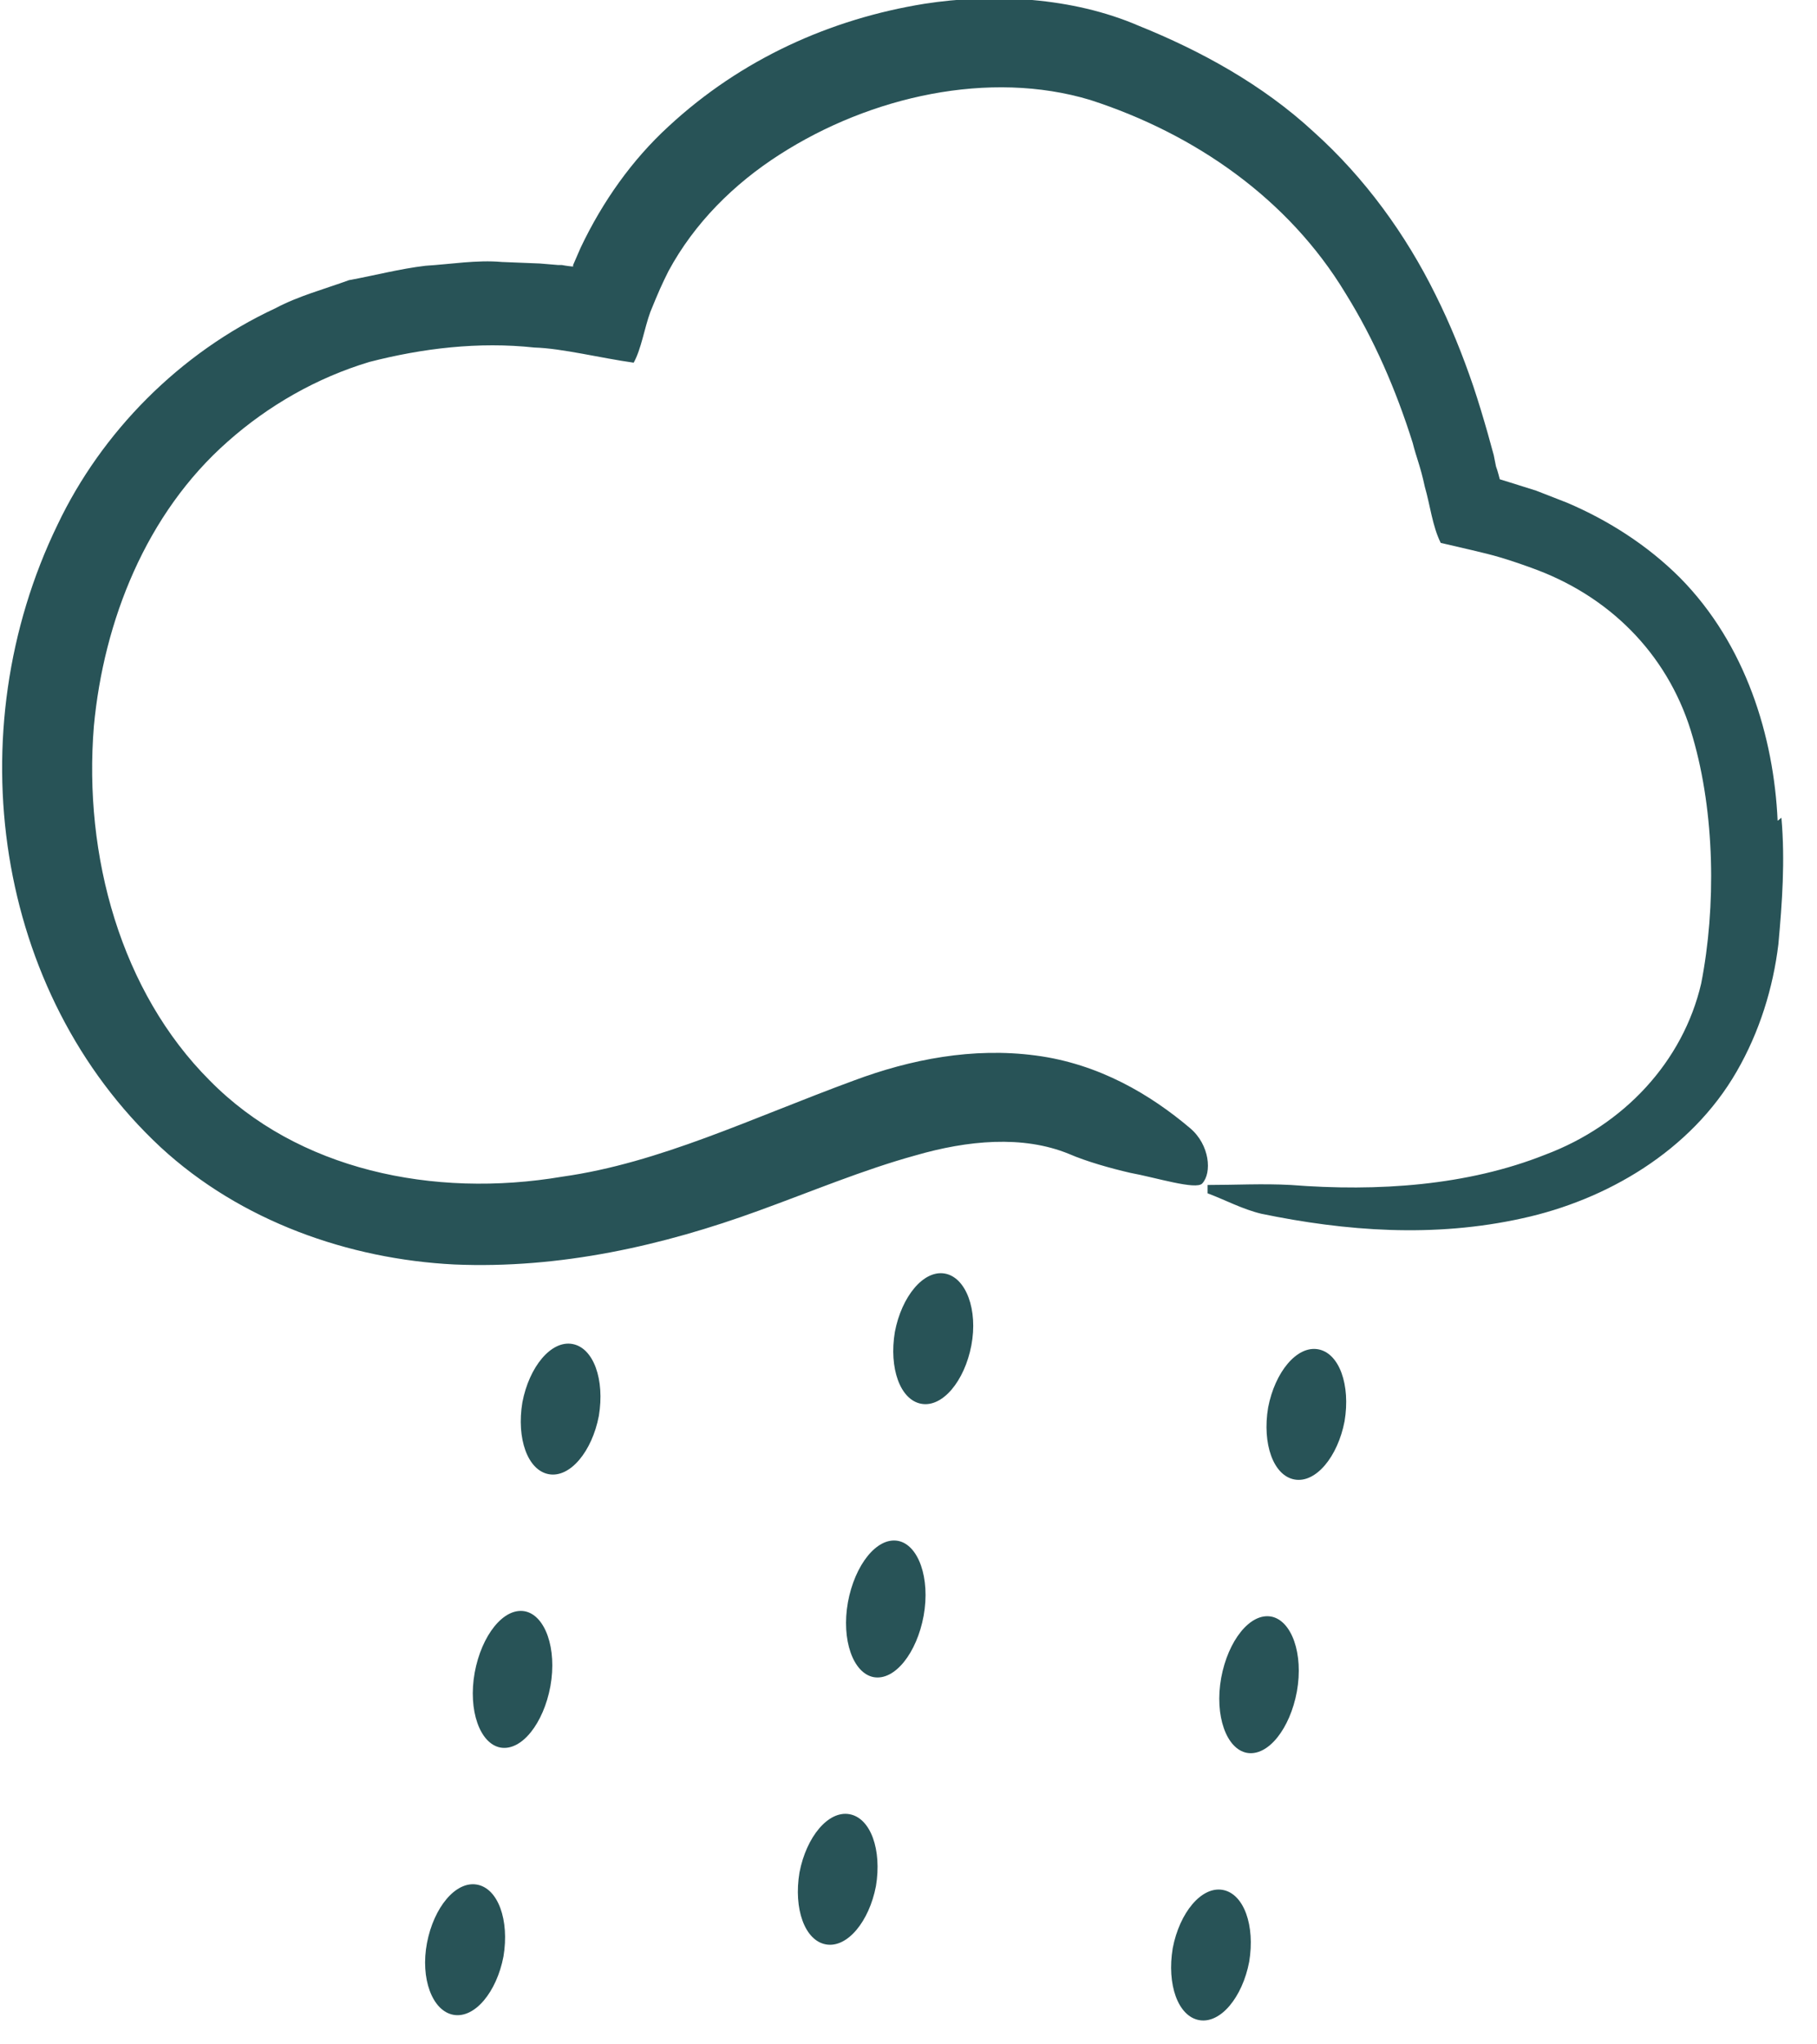 <?xml version="1.0" encoding="UTF-8" standalone="no"?>
<svg xmlns="http://www.w3.org/2000/svg" xmlns:xlink="http://www.w3.org/1999/xlink" xmlns:serif="http://www.serif.com/" width="100%" height="100%" viewBox="0 0 24 27" version="1.1" xml:space="preserve" style="fill-rule:evenodd;clip-rule:evenodd;stroke-linejoin:round;stroke-miterlimit:2;">
    <g id="Regenwolke">
        <path d="M23.48,10.84C23.43,9.73 23.06,8.51 22.19,7.63C21.76,7.2 21.24,6.87 20.7,6.64L20.29,6.48L19.94,6.37L19.81,6.33C19.81,6.33 19.78,6.21 19.76,6.16L19.73,6.01L19.65,5.72C19.59,5.51 19.53,5.31 19.46,5.1C19.32,4.69 19.16,4.29 18.96,3.89C18.57,3.1 18.03,2.35 17.35,1.74C16.68,1.12 15.86,0.67 15.04,0.34C14.16,-0.04 13.11,-0.09 12.21,0.05C10.97,0.25 9.79,0.78 8.83,1.67C8.35,2.11 7.96,2.66 7.67,3.27L7.57,3.5L7.57,3.52C7.55,3.52 7.47,3.51 7.42,3.5L7.37,3.5L7.13,3.48L6.63,3.46C6.3,3.43 5.95,3.49 5.62,3.51C5.28,3.55 4.94,3.64 4.61,3.7C4.28,3.82 3.94,3.91 3.64,4.07C2.37,4.66 1.34,5.71 0.76,6.93C-0.57,9.67 -0.07,13.11 2.12,15.15C3.18,16.13 4.61,16.63 6,16.7C7.4,16.76 8.76,16.45 10.02,15.99C10.71,15.74 11.4,15.45 12.09,15.26C12.78,15.06 13.51,14.99 14.12,15.24C14.35,15.34 14.67,15.43 14.93,15.49C15.26,15.55 15.8,15.72 15.88,15.63C16.01,15.49 15.98,15.12 15.72,14.9C15.2,14.46 14.52,14.05 13.68,13.94C12.85,13.83 12.03,13.99 11.28,14.27C9.92,14.77 8.71,15.36 7.43,15.54C5.72,15.83 3.93,15.45 2.77,14.27C1.6,13.1 1.1,11.31 1.24,9.59C1.37,8.2 1.93,6.78 3.01,5.83C3.54,5.36 4.18,4.99 4.88,4.78C5.58,4.6 6.32,4.51 7.06,4.59C7.42,4.6 7.94,4.73 8.37,4.79C8.47,4.61 8.51,4.34 8.59,4.12C8.7,3.85 8.74,3.76 8.83,3.58C9.17,2.95 9.69,2.43 10.3,2.04C11.5,1.27 13.07,0.92 14.4,1.32C15.79,1.77 17.02,2.63 17.77,3.87C18.15,4.48 18.44,5.15 18.66,5.85C18.71,6.05 18.76,6.15 18.82,6.43C18.89,6.67 18.92,6.95 19.03,7.17C19.28,7.23 19.61,7.3 19.81,7.36C19.98,7.41 20.15,7.47 20.31,7.53C21.33,7.92 22.07,8.71 22.36,9.74C22.65,10.74 22.67,11.97 22.47,12.99C22.23,14.02 21.45,14.86 20.41,15.25C19.38,15.66 18.2,15.74 17.05,15.65C16.68,15.63 16.32,15.65 15.95,15.65L15.95,15.76C16.19,15.85 16.41,15.97 16.66,16.03C17.77,16.26 18.94,16.35 20.11,16.09C21.21,15.85 22.33,15.21 22.94,14.15C23.24,13.63 23.42,13.05 23.49,12.47C23.54,11.92 23.58,11.37 23.53,10.8L23.48,10.84ZM7.56,3.54C7.56,3.54 7.56,3.52 7.56,3.54C7.56,3.56 7.56,3.54 7.56,3.54Z" style="fill:rgb(40,83,87);fill-rule:nonzero;"></path>
        <path d="M16.15,24.96C15.87,24.91 15.58,25.26 15.49,25.73C15.41,26.21 15.56,26.63 15.84,26.68C16.12,26.73 16.41,26.38 16.5,25.91C16.58,25.43 16.43,25.01 16.15,24.96Z" style="fill:rgb(40,83,87);fill-rule:nonzero;"></path>
        <path d="M16.79,21.35C16.51,21.3 16.22,21.67 16.13,22.16C16.04,22.66 16.2,23.1 16.47,23.15C16.75,23.2 17.04,22.83 17.13,22.34C17.22,21.84 17.06,21.4 16.79,21.35Z" style="fill:rgb(40,83,87);fill-rule:nonzero;"></path>
        <path d="M17.41,17.82C17.13,17.77 16.84,18.12 16.75,18.59C16.67,19.07 16.82,19.49 17.1,19.54C17.38,19.59 17.67,19.24 17.76,18.77C17.84,18.29 17.69,17.87 17.41,17.82Z" style="fill:rgb(40,83,87);fill-rule:nonzero;"></path>
        <path d="M11.22,23.96C10.94,23.91 10.65,24.26 10.56,24.73C10.48,25.21 10.63,25.63 10.91,25.68C11.19,25.73 11.48,25.38 11.57,24.91C11.65,24.43 11.5,24.01 11.22,23.96Z" style="fill:rgb(40,83,87);fill-rule:nonzero;"></path>
        <path d="M11.86,20.35C11.58,20.3 11.29,20.67 11.2,21.16C11.11,21.66 11.27,22.1 11.54,22.15C11.82,22.2 12.11,21.83 12.2,21.34C12.29,20.84 12.13,20.4 11.86,20.35Z" style="fill:rgb(40,83,87);fill-rule:nonzero;"></path>
        <path d="M12.48,16.82C12.2,16.77 11.91,17.12 11.82,17.59C11.74,18.07 11.89,18.49 12.17,18.54C12.45,18.59 12.74,18.24 12.83,17.77C12.92,17.3 12.76,16.87 12.48,16.82Z" style="fill:rgb(40,83,87);fill-rule:nonzero;"></path>
        <path d="M6.3,24.89C6.02,24.84 5.73,25.19 5.64,25.66C5.55,26.13 5.71,26.56 5.99,26.61C6.27,26.66 6.56,26.31 6.65,25.84C6.73,25.36 6.58,24.94 6.3,24.89Z" style="fill:rgb(40,83,87);fill-rule:nonzero;"></path>
        <path d="M6.93,21.28C6.65,21.23 6.36,21.6 6.27,22.09C6.18,22.59 6.34,23.03 6.61,23.08C6.89,23.13 7.18,22.76 7.27,22.27C7.36,21.77 7.2,21.33 6.93,21.28Z" style="fill:rgb(40,83,87);fill-rule:nonzero;"></path>
        <path d="M7.56,17.75C7.28,17.7 6.99,18.05 6.9,18.52C6.82,19 6.97,19.42 7.25,19.47C7.53,19.52 7.82,19.17 7.91,18.7C7.99,18.22 7.84,17.8 7.56,17.75Z" style="fill:rgb(40,83,87);fill-rule:nonzero;"></path>
    </g>
</svg>
